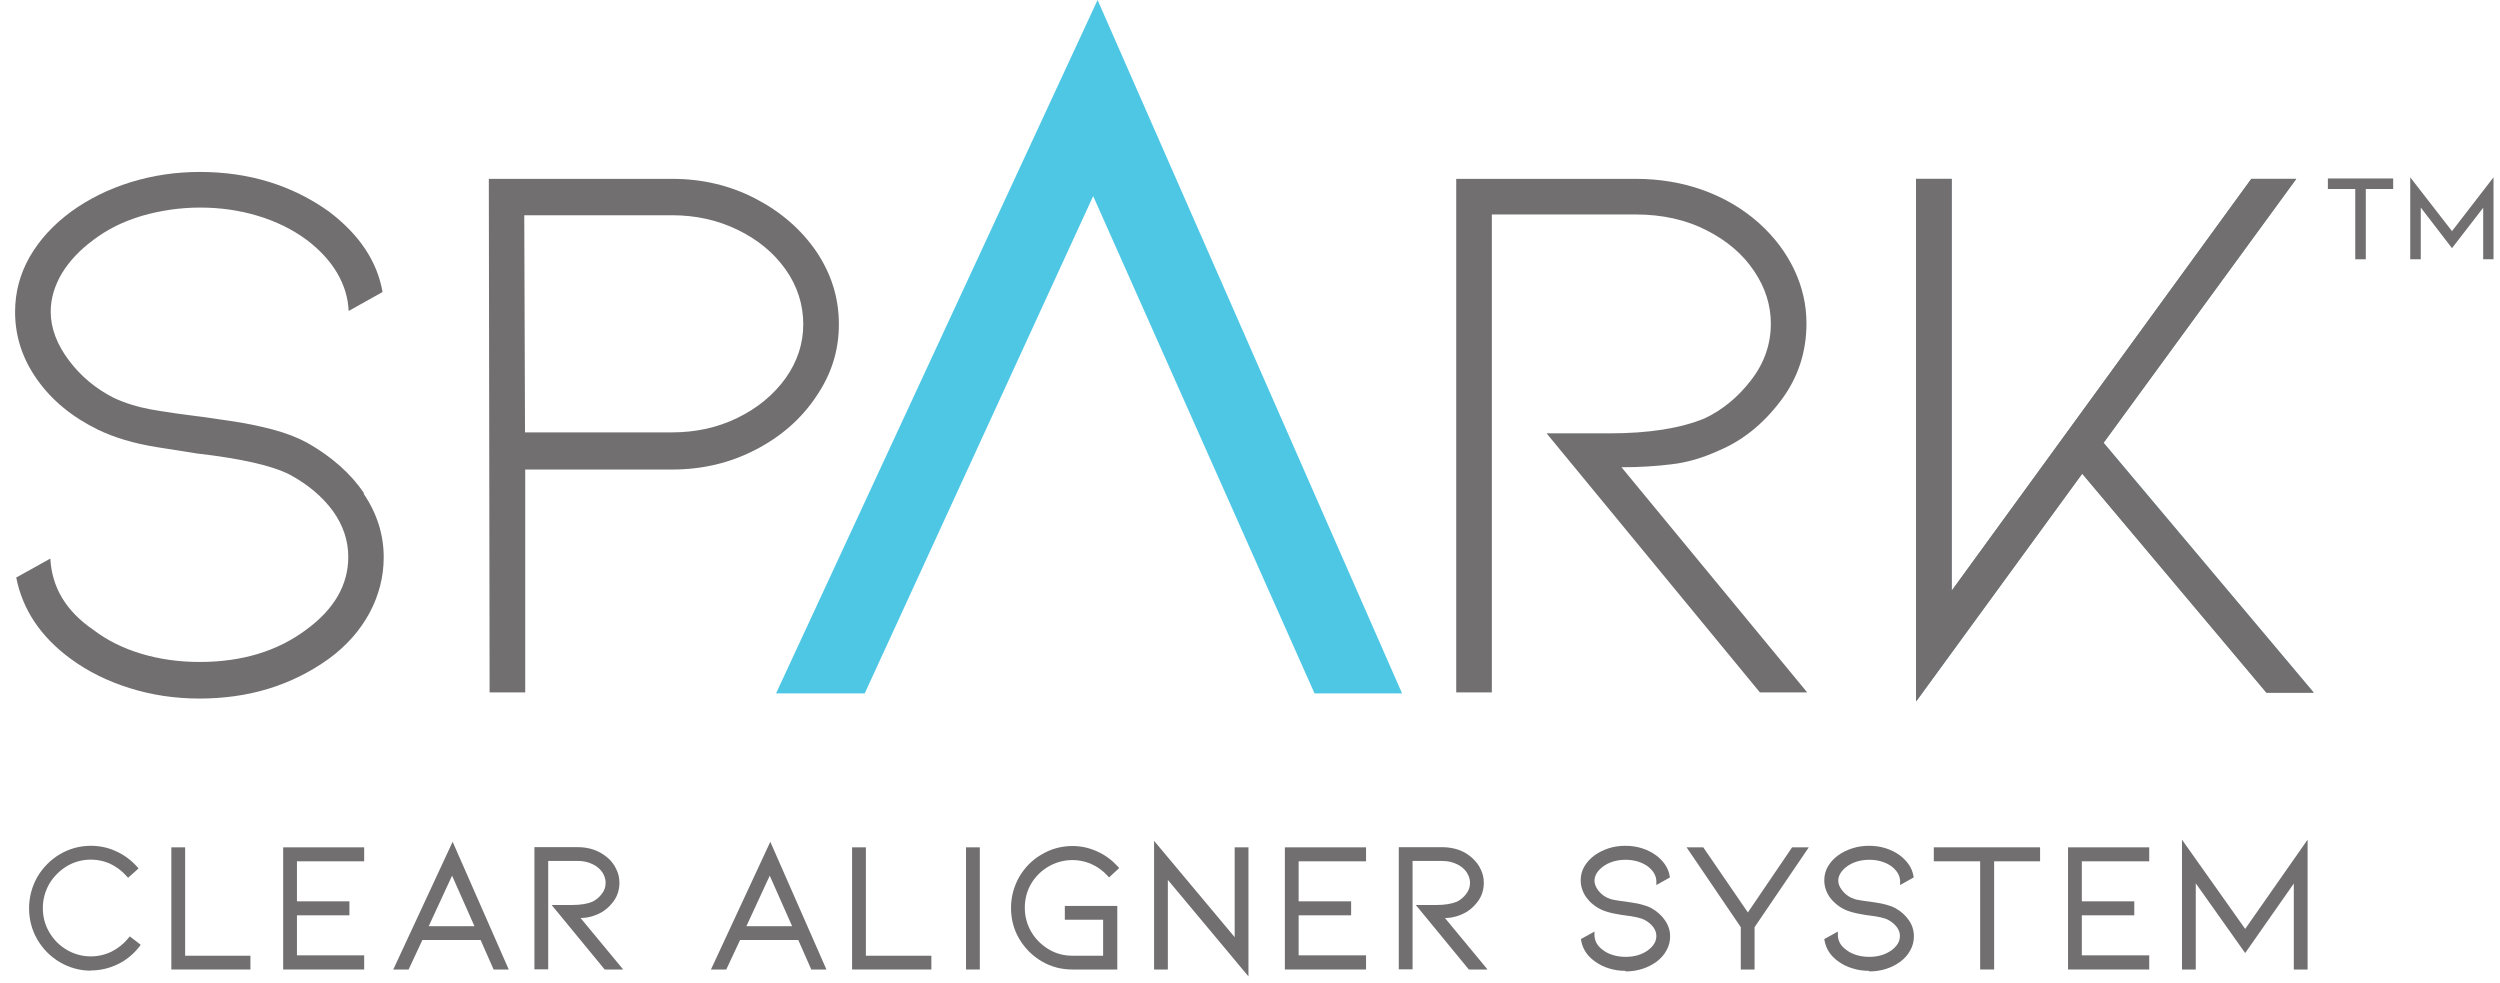 <?xml version="1.0" encoding="UTF-8"?> <svg xmlns="http://www.w3.org/2000/svg" width="145" height="57" viewBox="0 0 145 57" fill="none"><path d="M21.089 28.632C21.866 29.776 22.255 31.009 22.255 32.319C22.255 33.452 21.977 34.529 21.433 35.551C20.878 36.573 20.089 37.472 19.045 38.228C16.901 39.76 14.414 40.516 11.57 40.516C10.16 40.516 8.816 40.316 7.539 39.916C6.25 39.516 5.107 38.95 4.107 38.217C2.363 36.939 1.308 35.362 0.942 33.496L2.919 32.397C3.007 34.074 3.84 35.451 5.395 36.517C6.195 37.128 7.117 37.595 8.194 37.917C9.271 38.239 10.393 38.394 11.582 38.394C14.025 38.394 16.091 37.772 17.768 36.517C19.389 35.329 20.2 33.919 20.2 32.297C20.2 31.353 19.9 30.464 19.312 29.642C18.712 28.821 17.879 28.11 16.813 27.532C15.802 27.01 14.003 26.599 11.404 26.299C11.193 26.266 10.415 26.144 9.094 25.933C7.761 25.722 6.628 25.378 5.684 24.922C4.185 24.189 3.007 23.223 2.152 22.012C1.297 20.802 0.875 19.502 0.875 18.092C0.875 16.959 1.153 15.904 1.719 14.904C2.286 13.916 3.085 13.039 4.129 12.272C5.14 11.539 6.284 10.973 7.561 10.573C8.849 10.173 10.193 9.973 11.593 9.973C14.436 9.973 16.924 10.739 19.067 12.261C20.844 13.605 21.877 15.16 22.188 16.937L20.222 18.036C20.189 17.27 19.967 16.537 19.556 15.837C19.145 15.138 18.556 14.493 17.79 13.916C16.968 13.305 16.013 12.839 14.947 12.517C13.881 12.194 12.759 12.039 11.604 12.039C10.449 12.039 9.316 12.206 8.239 12.517C7.15 12.839 6.217 13.305 5.418 13.916C4.629 14.493 4.018 15.149 3.585 15.86C3.163 16.581 2.941 17.314 2.941 18.081C2.941 19.025 3.296 19.969 3.996 20.902C4.696 21.835 5.573 22.557 6.606 23.079C7.25 23.378 7.961 23.601 8.738 23.745C9.516 23.878 10.515 24.034 11.737 24.178C11.948 24.212 12.481 24.289 13.336 24.411C14.192 24.534 15.013 24.7 15.813 24.911C16.613 25.122 17.279 25.389 17.834 25.689C19.234 26.488 20.333 27.455 21.111 28.599" fill="#716F6F"></path><path d="M28.397 40.161L28.352 10.373H38.981C40.725 10.373 42.335 10.751 43.812 11.517C45.29 12.284 46.467 13.306 47.344 14.583C48.211 15.871 48.655 17.27 48.655 18.803C48.655 20.336 48.222 21.702 47.344 22.99C46.478 24.29 45.301 25.323 43.812 26.089C42.335 26.855 40.725 27.233 38.981 27.233H30.463V40.161H28.397ZM30.463 25.078H38.981C40.358 25.078 41.625 24.801 42.78 24.234C43.935 23.668 44.868 22.901 45.556 21.946C46.245 20.98 46.589 19.936 46.589 18.803C46.589 17.67 46.245 16.582 45.556 15.616C44.868 14.649 43.946 13.894 42.78 13.328C41.613 12.761 40.347 12.484 38.981 12.484H30.407L30.451 25.089L30.463 25.078Z" fill="#716F6F"></path><path d="M102.076 40.161L89.703 25.134H93.368C95.623 25.134 97.467 24.845 98.866 24.267C99.899 23.779 100.81 23.035 101.565 22.046C102.331 21.058 102.709 19.958 102.709 18.77C102.709 17.704 102.387 16.682 101.743 15.727C101.098 14.761 100.188 13.972 98.988 13.361C97.8 12.75 96.423 12.439 94.868 12.439H86.527V40.161H84.461V10.373H94.868C96.267 10.373 97.589 10.596 98.811 11.04C100.032 11.484 101.098 12.117 102.02 12.939C102.909 13.739 103.586 14.638 104.064 15.638C104.541 16.649 104.775 17.681 104.775 18.759C104.775 20.436 104.275 21.946 103.264 23.268C102.254 24.601 101.065 25.556 99.688 26.133C98.744 26.567 97.822 26.833 96.911 26.933C96.012 27.044 95.057 27.1 94.046 27.1L104.819 40.161H102.065H102.076Z" fill="#716F6F"></path><path d="M134.196 40.161H131.453L120.769 27.466L111.151 40.672V10.373H113.205V34.252L130.576 10.373H133.186L122.013 25.678L134.196 40.161Z" fill="#768D99"></path><path d="M76.243 40.216H81.319L63.66 -6.10352e-05L45.012 40.216H50.154L63.404 11.373L76.243 40.216Z" fill="#4DC7E4"></path><path d="M134.196 40.183H131.453L120.768 27.477L111.128 40.683V10.373H113.194V34.263L130.575 10.373H133.185L122.001 25.689L134.196 40.183Z" fill="#716F6F"></path><path d="M5.273 56.298C4.629 56.298 4.029 56.131 3.474 55.809C2.929 55.487 2.485 55.043 2.163 54.487C1.841 53.932 1.686 53.321 1.686 52.677C1.686 52.033 1.852 51.422 2.163 50.867C2.485 50.322 2.918 49.878 3.474 49.545C4.018 49.223 4.629 49.056 5.273 49.056C5.773 49.056 6.261 49.156 6.717 49.367C7.172 49.567 7.583 49.867 7.927 50.245L8.038 50.367L7.428 50.911L7.316 50.789C7.061 50.5 6.739 50.267 6.395 50.1C5.584 49.734 4.629 49.789 3.885 50.234C3.463 50.489 3.118 50.833 2.863 51.255C2.618 51.688 2.485 52.155 2.485 52.666C2.485 53.177 2.607 53.654 2.863 54.076C3.118 54.51 3.463 54.854 3.885 55.098C4.662 55.553 5.639 55.598 6.461 55.198C6.839 55.009 7.161 54.754 7.428 54.432L7.527 54.31L8.161 54.798L8.061 54.932C7.716 55.365 7.305 55.698 6.817 55.931C6.328 56.164 5.817 56.286 5.273 56.286" fill="#716F6F"></path><path d="M14.525 56.231H9.938V49.146H10.738V55.432H14.525V56.231Z" fill="#716F6F"></path><path d="M21.122 56.231H16.424V49.146H21.122V49.956H17.223V52.278H20.267V53.088H17.223V55.41H21.122V56.231Z" fill="#716F6F"></path><path d="M29.507 56.231H28.63L27.875 54.521H24.498L23.699 56.231H22.81L26.253 48.823L29.507 56.231ZM24.865 53.721H27.519L26.22 50.789L24.865 53.721Z" fill="#716F6F"></path><path d="M36.127 56.231H35.072L31.995 52.489H33.184C33.672 52.489 34.072 52.422 34.361 52.3C34.561 52.2 34.75 52.055 34.905 51.844C35.061 51.644 35.127 51.433 35.127 51.2C35.127 50.989 35.061 50.789 34.939 50.6C34.805 50.401 34.628 50.245 34.372 50.123C34.128 50.001 33.839 49.934 33.517 49.934H31.796V56.22H30.996V49.134H33.517C33.85 49.134 34.172 49.19 34.461 49.29C34.761 49.401 35.016 49.556 35.25 49.756C35.472 49.945 35.638 50.178 35.749 50.423C35.872 50.667 35.927 50.934 35.927 51.2C35.927 51.622 35.805 52 35.55 52.322C35.305 52.644 35.005 52.877 34.672 53.022C34.45 53.122 34.228 53.188 33.995 53.221C33.895 53.233 33.783 53.244 33.672 53.244L36.127 56.209V56.231Z" fill="#716F6F"></path><path d="M47.933 56.231H47.055L46.3 54.521H42.924L42.124 56.231H41.235L44.678 48.823L47.933 56.231ZM43.29 53.721H45.944L44.645 50.789L43.29 53.721Z" fill="#716F6F"></path><path d="M54.019 56.231H49.421V49.146H50.221V55.432H54.019V56.231Z" fill="#716F6F"></path><path d="M56.829 49.146H56.029V56.231H56.829V49.146Z" fill="#716F6F"></path><path d="M64.814 56.232H62.204C61.56 56.232 60.96 56.077 60.416 55.755C59.872 55.432 59.439 54.999 59.117 54.455C58.794 53.911 58.639 53.3 58.639 52.656C58.639 52.012 58.806 51.412 59.117 50.857C59.439 50.312 59.872 49.868 60.416 49.557C60.96 49.235 61.56 49.069 62.204 49.069C62.693 49.069 63.17 49.169 63.626 49.38C64.081 49.58 64.47 49.868 64.803 50.224L64.914 50.346L64.325 50.89L64.214 50.768C63.948 50.49 63.648 50.268 63.293 50.113C62.482 49.757 61.56 49.824 60.816 50.257C60.394 50.501 60.05 50.846 59.805 51.257C59.561 51.679 59.439 52.145 59.439 52.645C59.439 53.145 59.561 53.611 59.805 54.033C60.05 54.455 60.394 54.8 60.816 55.055C61.238 55.31 61.704 55.432 62.193 55.432H63.981V53.344H61.76V52.545H64.803V56.232H64.814Z" fill="#716F6F"></path><path d="M72.411 56.632L67.735 51.034V56.232H66.936V48.768L71.611 54.355V49.146H72.411V56.632Z" fill="#716F6F"></path><path d="M79.231 56.231H74.522V49.146H79.231V49.956H75.321V52.278H78.365V53.088H75.321V55.41H79.231V56.231Z" fill="#716F6F"></path><path d="M86.25 56.233H85.195L82.118 52.49H83.306C83.795 52.49 84.195 52.423 84.495 52.301C84.695 52.201 84.883 52.057 85.039 51.846C85.195 51.646 85.261 51.435 85.261 51.201C85.261 50.99 85.195 50.791 85.072 50.602C84.939 50.402 84.761 50.246 84.506 50.124C84.261 50.002 83.973 49.935 83.651 49.935H81.929V56.221H81.129V49.136H83.651C83.984 49.136 84.306 49.191 84.606 49.291C84.906 49.402 85.161 49.558 85.383 49.758C85.605 49.958 85.772 50.18 85.883 50.424C86.005 50.668 86.061 50.935 86.061 51.201C86.061 51.623 85.939 52.001 85.683 52.323C85.439 52.645 85.139 52.879 84.806 53.023C84.584 53.123 84.362 53.189 84.128 53.223C84.028 53.234 83.917 53.245 83.806 53.245L86.261 56.21L86.25 56.233Z" fill="#716F6F"></path><path d="M94.28 56.309C93.946 56.309 93.624 56.264 93.313 56.164C93.013 56.075 92.736 55.931 92.491 55.753C92.058 55.442 91.803 55.043 91.714 54.587L91.692 54.465L92.48 54.032V54.298C92.514 54.632 92.669 54.887 92.98 55.109C93.147 55.242 93.347 55.331 93.569 55.398C93.791 55.465 94.035 55.498 94.291 55.498C94.802 55.498 95.246 55.365 95.59 55.109C95.912 54.865 96.068 54.598 96.068 54.287C96.068 54.11 96.012 53.943 95.901 53.788C95.779 53.621 95.612 53.477 95.39 53.354C95.179 53.243 94.79 53.154 94.224 53.088C94.168 53.088 93.991 53.055 93.691 52.999C93.369 52.944 93.102 52.866 92.869 52.755C92.502 52.577 92.214 52.333 92.003 52.044C91.792 51.744 91.681 51.411 91.681 51.055C91.681 50.767 91.747 50.5 91.892 50.256C92.036 50.011 92.236 49.789 92.48 49.612C92.725 49.434 93.002 49.301 93.302 49.201C93.613 49.101 93.935 49.056 94.269 49.056C94.946 49.056 95.546 49.245 96.057 49.612C96.49 49.945 96.756 50.334 96.834 50.778L96.856 50.889L96.068 51.333V51.066C96.057 50.922 96.012 50.778 95.934 50.645C95.857 50.511 95.734 50.378 95.579 50.256C95.412 50.134 95.213 50.034 94.99 49.967C94.546 49.834 94.013 49.834 93.569 49.967C93.347 50.034 93.147 50.134 92.98 50.256C92.814 50.378 92.691 50.511 92.603 50.656C92.525 50.789 92.48 50.933 92.48 51.078C92.48 51.255 92.547 51.433 92.68 51.622C92.825 51.811 93.002 51.966 93.213 52.066C93.335 52.122 93.491 52.177 93.647 52.199C93.824 52.233 94.046 52.266 94.324 52.299L94.691 52.355C94.901 52.388 95.09 52.422 95.268 52.477C95.468 52.533 95.623 52.588 95.768 52.666C96.112 52.855 96.379 53.099 96.567 53.377C96.767 53.665 96.867 53.976 96.867 54.31C96.867 54.598 96.801 54.865 96.656 55.12C96.523 55.376 96.323 55.598 96.068 55.787C95.557 56.153 94.957 56.342 94.28 56.342" fill="#716F6F"></path><path d="M101.765 56.231H100.966V53.777L97.823 49.146H98.789L101.377 52.922L103.942 49.146H104.909L101.765 53.777V56.231Z" fill="#716F6F"></path><path d="M108.407 56.309C108.074 56.309 107.752 56.264 107.441 56.164C107.13 56.075 106.852 55.931 106.608 55.753C106.175 55.442 105.919 55.043 105.83 54.587L105.808 54.465L106.597 54.032V54.298C106.63 54.632 106.786 54.887 107.108 55.109C107.274 55.242 107.474 55.331 107.696 55.398C107.918 55.465 108.163 55.498 108.418 55.498C108.94 55.498 109.362 55.365 109.718 55.109C110.04 54.865 110.195 54.598 110.195 54.287C110.195 54.11 110.14 53.943 110.029 53.788C109.906 53.621 109.74 53.477 109.518 53.354C109.318 53.243 108.918 53.154 108.352 53.088C108.296 53.088 108.118 53.055 107.818 52.999C107.507 52.944 107.23 52.866 106.997 52.755C106.63 52.577 106.341 52.333 106.13 52.044C105.919 51.744 105.808 51.411 105.808 51.055C105.808 50.778 105.875 50.5 106.019 50.256C106.164 50.011 106.363 49.789 106.608 49.612C106.852 49.434 107.13 49.301 107.441 49.201C107.752 49.101 108.074 49.056 108.407 49.056C109.085 49.056 109.684 49.245 110.195 49.612C110.628 49.945 110.895 50.334 110.973 50.778L110.995 50.889L110.206 51.333V51.066C110.195 50.922 110.151 50.778 110.073 50.645C109.984 50.5 109.873 50.378 109.718 50.256C109.551 50.134 109.351 50.034 109.129 49.967C108.685 49.834 108.152 49.834 107.707 49.967C107.485 50.034 107.285 50.134 107.119 50.256C106.952 50.378 106.83 50.511 106.741 50.656C106.663 50.789 106.619 50.933 106.619 51.078C106.619 51.255 106.686 51.433 106.83 51.622C106.974 51.811 107.152 51.966 107.363 52.066C107.485 52.122 107.641 52.177 107.796 52.199C107.974 52.233 108.196 52.266 108.474 52.299L108.84 52.355C109.051 52.388 109.24 52.422 109.418 52.477C109.618 52.533 109.773 52.588 109.918 52.666C110.262 52.855 110.528 53.099 110.717 53.377C110.917 53.665 111.006 53.976 111.006 54.31C111.006 54.598 110.939 54.865 110.795 55.12C110.662 55.376 110.462 55.598 110.206 55.787C109.695 56.153 109.096 56.342 108.418 56.342" fill="#716F6F"></path><path d="M115.66 56.231H114.849V49.956H112.161V49.145H118.325V49.956H115.66V56.231Z" fill="#716F6F"></path><path d="M124.655 56.231H119.946V49.146H124.655V49.956H120.746V52.278H123.789V53.088H120.746V55.41H124.655V56.231Z" fill="#716F6F"></path><path d="M133.841 56.231H133.041V51.244L130.22 55.276L127.355 51.233V56.231H126.555V48.701L130.22 53.877L133.841 48.701V56.231Z" fill="#716F6F"></path><path d="M138.804 10.351V10.962H137.216V15.038H136.605V10.962H135.017V10.351H138.804Z" fill="#716F6F"></path><path d="M144.025 15.037V12.05L142.215 14.393L140.405 12.039V15.037H139.794V10.284L142.215 13.405L144.624 10.284V15.037H144.025Z" fill="#716F6F"></path></svg> 